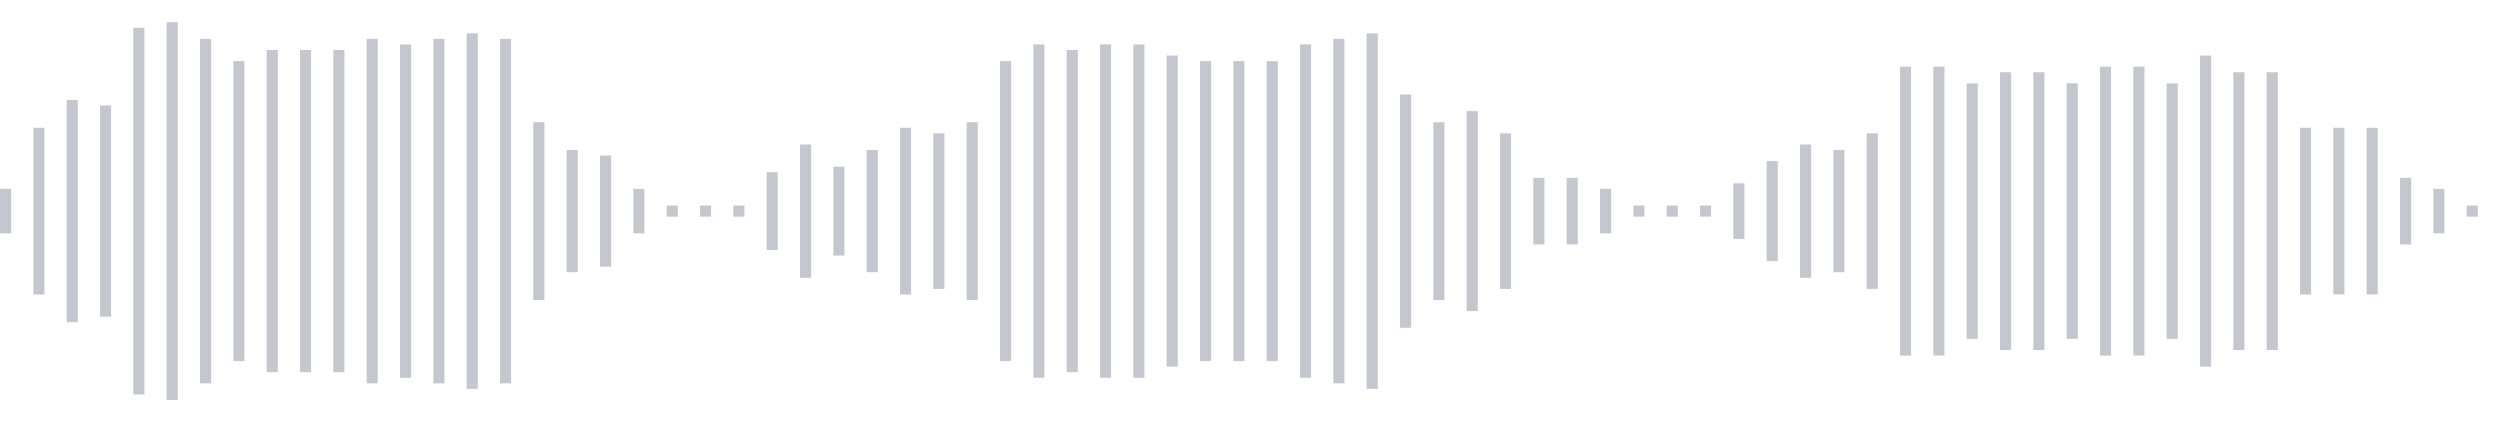 <svg xmlns="http://www.w3.org/2000/svg" xmlns:xlink="http://www.w3/org/1999/xlink" viewBox="0 0 225 38" preserveAspectRatio="none" width="100%" height="100%" fill="#C4C8CE"><g id="waveform-bcee7eae-bc38-4825-b198-d9ca1717d44e"><rect x="0" y="17.0" width="1" height="4"/><rect x="3" y="11.5" width="1" height="15"/><rect x="6" y="9.0" width="1" height="20"/><rect x="9" y="9.5" width="1" height="19"/><rect x="12" y="2.5" width="1" height="33"/><rect x="15" y="2.0" width="1" height="34"/><rect x="18" y="3.5" width="1" height="31"/><rect x="21" y="5.5" width="1" height="27"/><rect x="24" y="4.5" width="1" height="29"/><rect x="27" y="4.5" width="1" height="29"/><rect x="30" y="4.5" width="1" height="29"/><rect x="33" y="3.5" width="1" height="31"/><rect x="36" y="4.0" width="1" height="30"/><rect x="39" y="3.5" width="1" height="31"/><rect x="42" y="3.0" width="1" height="32"/><rect x="45" y="3.5" width="1" height="31"/><rect x="48" y="11.0" width="1" height="16"/><rect x="51" y="13.5" width="1" height="11"/><rect x="54" y="14.0" width="1" height="10"/><rect x="57" y="17.0" width="1" height="4"/><rect x="60" y="18.5" width="1" height="1"/><rect x="63" y="18.5" width="1" height="1"/><rect x="66" y="18.5" width="1" height="1"/><rect x="69" y="15.5" width="1" height="7"/><rect x="72" y="13.0" width="1" height="12"/><rect x="75" y="15.0" width="1" height="8"/><rect x="78" y="13.5" width="1" height="11"/><rect x="81" y="11.5" width="1" height="15"/><rect x="84" y="12.0" width="1" height="14"/><rect x="87" y="11.0" width="1" height="16"/><rect x="90" y="5.5" width="1" height="27"/><rect x="93" y="4.0" width="1" height="30"/><rect x="96" y="4.5" width="1" height="29"/><rect x="99" y="4.0" width="1" height="30"/><rect x="102" y="4.0" width="1" height="30"/><rect x="105" y="5.0" width="1" height="28"/><rect x="108" y="5.5" width="1" height="27"/><rect x="111" y="5.5" width="1" height="27"/><rect x="114" y="5.5" width="1" height="27"/><rect x="117" y="4.0" width="1" height="30"/><rect x="120" y="3.5" width="1" height="31"/><rect x="123" y="3.0" width="1" height="32"/><rect x="126" y="8.5" width="1" height="21"/><rect x="129" y="11.0" width="1" height="16"/><rect x="132" y="10.0" width="1" height="18"/><rect x="135" y="12.0" width="1" height="14"/><rect x="138" y="16.0" width="1" height="6"/><rect x="141" y="16.0" width="1" height="6"/><rect x="144" y="17.0" width="1" height="4"/><rect x="147" y="18.5" width="1" height="1"/><rect x="150" y="18.5" width="1" height="1"/><rect x="153" y="18.5" width="1" height="1"/><rect x="156" y="16.5" width="1" height="5"/><rect x="159" y="14.5" width="1" height="9"/><rect x="162" y="13.0" width="1" height="12"/><rect x="165" y="13.5" width="1" height="11"/><rect x="168" y="12.0" width="1" height="14"/><rect x="171" y="6.0" width="1" height="26"/><rect x="174" y="6.0" width="1" height="26"/><rect x="177" y="7.5" width="1" height="23"/><rect x="180" y="6.5" width="1" height="25"/><rect x="183" y="6.5" width="1" height="25"/><rect x="186" y="7.5" width="1" height="23"/><rect x="189" y="6.0" width="1" height="26"/><rect x="192" y="6.0" width="1" height="26"/><rect x="195" y="7.5" width="1" height="23"/><rect x="198" y="5.0" width="1" height="28"/><rect x="201" y="6.5" width="1" height="25"/><rect x="204" y="6.5" width="1" height="25"/><rect x="207" y="11.5" width="1" height="15"/><rect x="210" y="11.5" width="1" height="15"/><rect x="213" y="11.5" width="1" height="15"/><rect x="216" y="16.0" width="1" height="6"/><rect x="219" y="17.0" width="1" height="4"/><rect x="222" y="18.5" width="1" height="1"/></g></svg>
